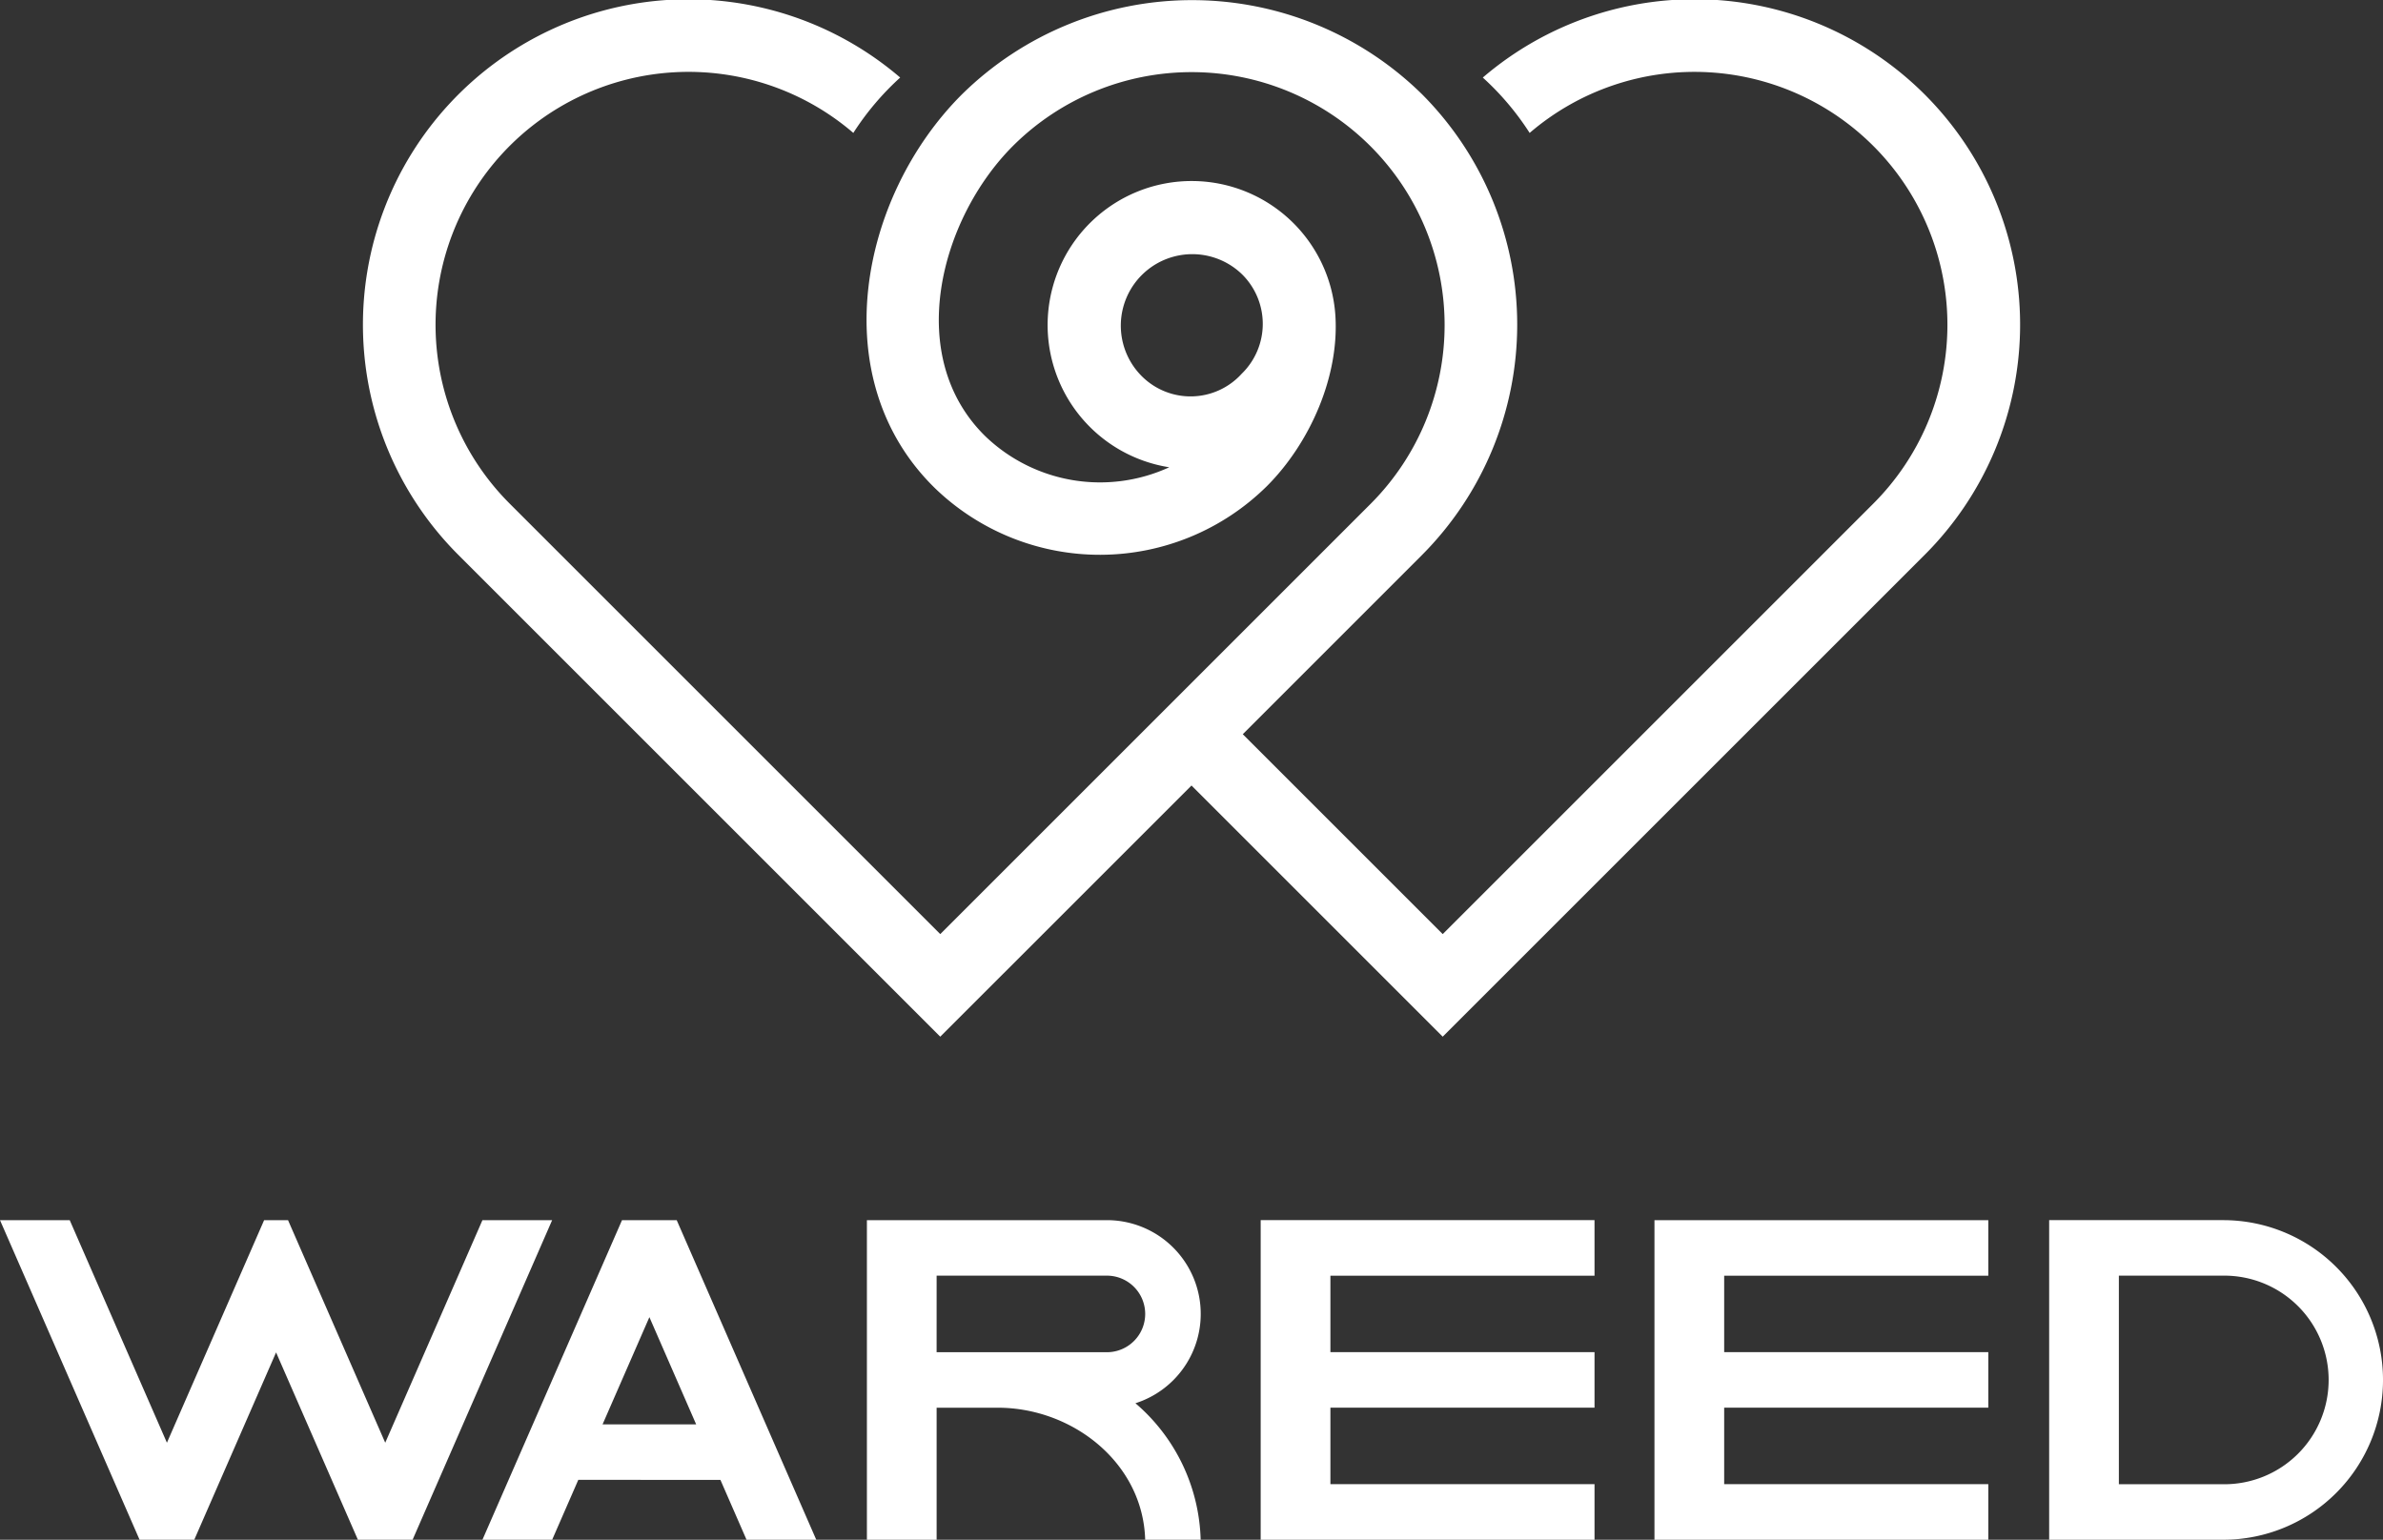 <svg id="Group_84" data-name="Group 84" xmlns="http://www.w3.org/2000/svg" width="190.958" height="123.416" viewBox="0 0 190.958 123.416">
  <rect x="0" y="0" width="190.958" height="123.416" fill="#333333" stroke="none"/>
  <path id="Path_238" data-name="Path 238" d="M159.33,93.739H132.578v25.617H159.33V114.9H138.164v-6.132H159.33v-4.451H138.164V98.19H159.33Zm-101.6,20.818,2.094,4.8h5.587L54.227,93.739H49.844L38.66,119.354h5.587l2.094-4.8Zm-1.944-4.451h-7.5l3.752-8.593Zm19.268-5.782H88.7a3.068,3.068,0,1,0,0-6.137H75.055ZM69.468,93.739H88.7a7.515,7.515,0,0,1,2.286,14.675,14.918,14.918,0,0,1,5.227,10.94H91.767c-.172-6.169-5.825-10.582-11.812-10.582h-4.9v10.582H69.468Zm-47.345,10.6-6.555,15.014H11.184L0,93.739H5.587l7.789,17.84,7.789-17.84h1.916l7.789,17.84,7.789-17.84h5.586L33.063,119.354H28.679Zm147.669,10.567h8.358a8.36,8.36,0,1,0,0-16.719h-8.358Zm-5.586-21.168H178.15a12.808,12.808,0,0,1,0,25.617H164.206Zm-36.432,0H101.023v25.617h26.752V114.9H106.61v-6.132h21.165v-4.451H106.61V98.19h21.165Z" transform="translate(0 4.06)" fill="#fff" fill-rule="evenodd"/>
  <path id="Path_240" data-name="Path 240" d="M98.277,29.972A5.581,5.581,0,0,0,98.333,22a5.728,5.728,0,0,0-8.1,8.1,5.529,5.529,0,0,0,8.046-.129M67.17,10.654a20.27,20.27,0,0,0-27.55,29.7L74.136,74.871l34.516-34.516a20.276,20.276,0,0,0-28.68-28.669c-5.861,5.861-8.779,16.918-2.178,23.325a13.277,13.277,0,0,0,14.691,2.442,11.542,11.542,0,1,1,13.306-12.268c.364,4.935-2.027,10.326-5.476,13.776a19.026,19.026,0,0,1-26.563.207c-8.978-8.715-6.094-23.388,2.111-31.593a26.282,26.282,0,0,1,36.9,0,26.165,26.165,0,0,1,0,36.887L98.379,58.85,114.4,74.871l34.516-34.516a20.27,20.27,0,0,0-27.55-29.7,22.15,22.15,0,0,0-3.754-4.439,26.083,26.083,0,0,1,35.414,38.251L114.4,83.093,94.269,62.961,74.136,83.093,35.509,44.466A26.084,26.084,0,0,1,70.925,6.215a22.121,22.121,0,0,0-3.755,4.439" transform="translate(1.21 0)" fill="#fff" fill-rule="evenodd"/>
</svg>
